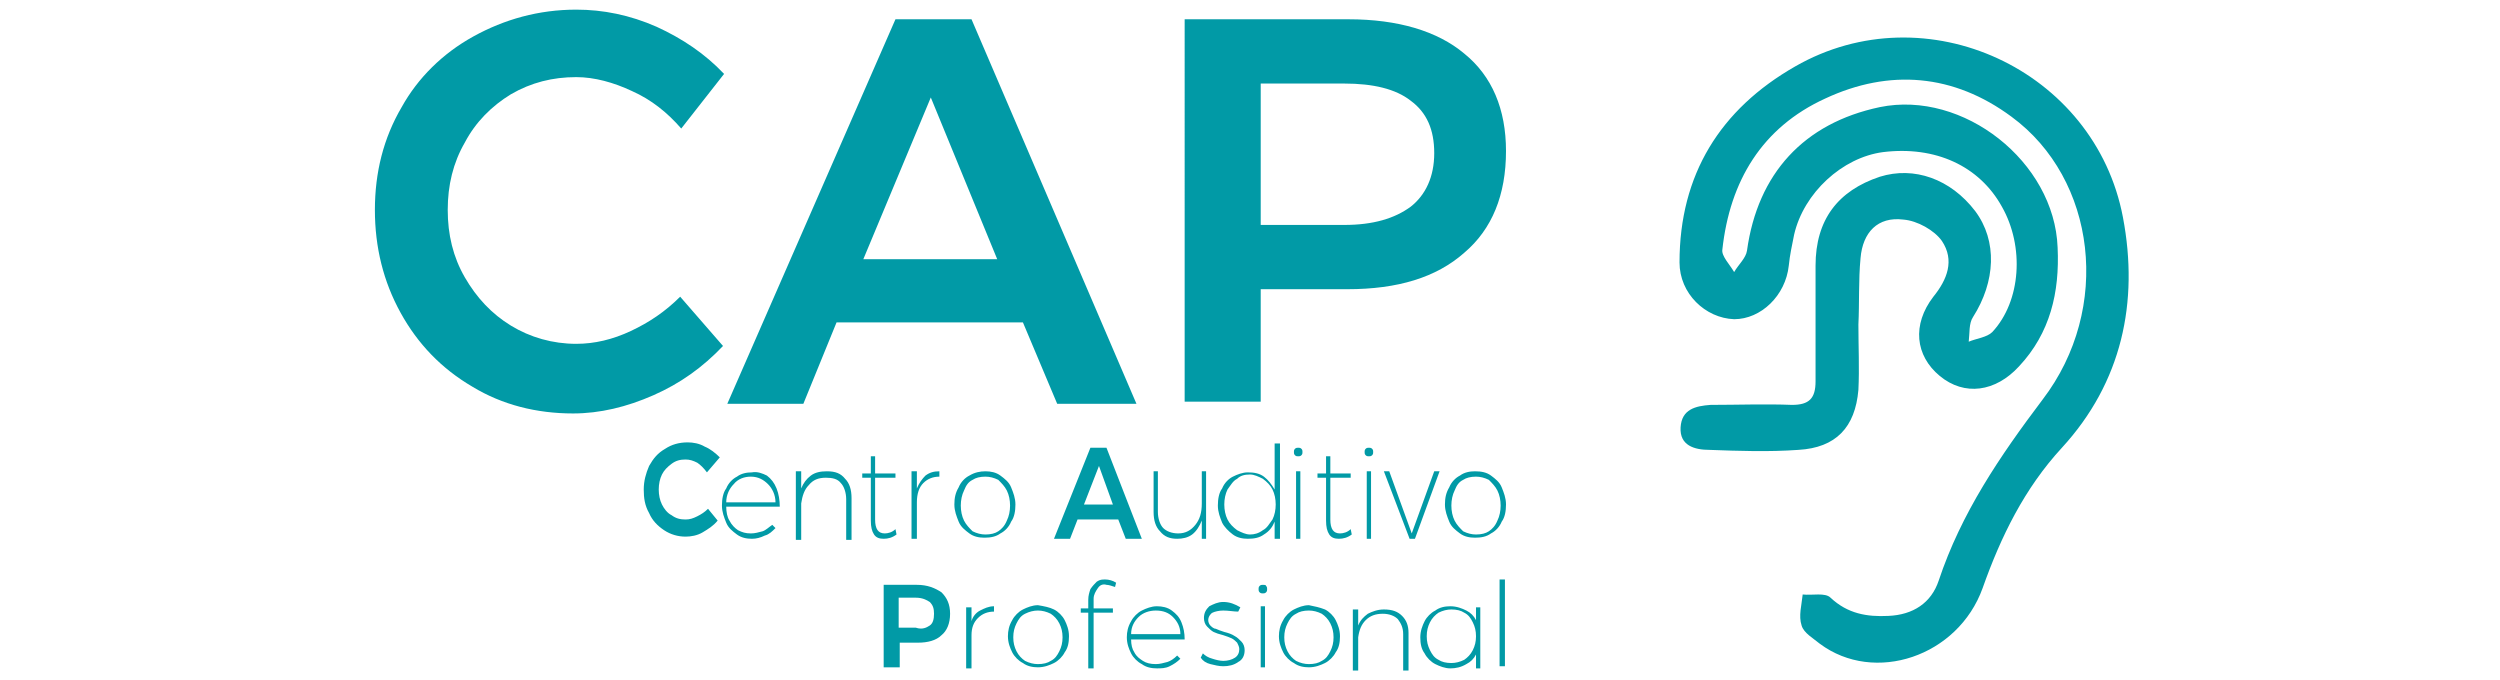 <?xml version="1.0" encoding="utf-8"?>
<!-- Generator: Adobe Illustrator 24.0.0, SVG Export Plug-In . SVG Version: 6.00 Build 0)  -->
<svg version="1.1" id="Capa_1" xmlns="http://www.w3.org/2000/svg" xmlns:xlink="http://www.w3.org/1999/xlink" x="0px" y="0px"
	 viewBox="0 0 233.4 63.5" style="enable-background:new 0 0 233.4 63.5;" xml:space="preserve">
<style type="text/css">
	.st0{fill:#019AA6;}
</style>
<g>
	<path class="st0" d="M173.5,30.3c0,2,0.1,4.1,0,6.1c-0.3,3.5-2.1,5.4-5.6,5.6c-2.8,0.2-5.6,0.1-8.3,0c-1.4,0-2.8-0.4-2.7-2.1
		c0.1-1.7,1.4-2,2.8-2.1c2.5,0,5.1-0.1,7.6,0c1.6,0,2.2-0.6,2.2-2.2c0-3.6,0-7.2,0-10.8c0-4.3,2.1-7,6-8.3c3.2-1,6.6,0.2,8.9,3.2
		c2.1,2.8,1.9,6.6-0.2,9.9c-0.4,0.6-0.3,1.5-0.4,2.3c0.7-0.3,1.7-0.4,2.2-0.9c2.7-2.9,3-8,0.9-11.7c-2.1-3.8-6.2-5.7-11.1-5.1
		c-3.8,0.5-7.4,3.8-8.3,7.7c-0.2,1-0.4,1.9-0.5,2.9c-0.3,2.8-2.6,5-5.1,5c-2.7-0.1-5.1-2.4-5.1-5.3c0-8.2,3.8-14.3,10.8-18.3
		c12.2-7,28,0.3,30.6,14.1c1.5,7.9-0.1,15.4-5.7,21.5c-3.5,3.8-5.7,8.3-7.4,13.1c-2.3,6.4-10.1,9-15.2,5.2c-0.6-0.5-1.5-1-1.7-1.7
		c-0.3-0.9,0-1.9,0.1-2.9c0.9,0.1,2.1-0.2,2.6,0.3c1.6,1.5,3.4,1.8,5.4,1.7c2.3-0.1,4-1.2,4.7-3.3c2.1-6.3,5.7-11.6,9.7-16.9
		c6.5-8.5,5-20.6-2.9-26.4c-5.4-4-11.4-4.5-17.4-1.7c-5.9,2.7-8.9,7.7-9.6,14.1c-0.1,0.6,0.7,1.4,1.1,2.1c0.4-0.7,1.1-1.3,1.2-2
		c1-7.2,5.3-11.9,12.4-13.4c7.8-1.6,16.3,5.1,16.6,13.1c0.2,4.2-0.7,8-3.6,11.1c-2.2,2.4-5.1,2.8-7.4,0.9c-2.3-1.9-2.6-4.8-0.6-7.4
		c1.3-1.6,2-3.4,0.8-5.2c-0.7-1-2.3-1.9-3.6-2c-2.4-0.3-3.8,1.2-4,3.6C173.5,26.2,173.6,28.3,173.5,30.3
		C173.6,30.3,173.5,30.3,173.5,30.3z"/>
	<g>
		<g>
			<path class="st0" d="M59,8.5c-1.7-0.8-3.5-1.3-5.2-1.3c-2.2,0-4.2,0.5-6.1,1.6c-1.8,1.1-3.3,2.6-4.3,4.5c-1.1,1.9-1.6,4-1.6,6.3
				c0,2.3,0.5,4.4,1.6,6.3c1.1,1.9,2.5,3.4,4.3,4.5c1.8,1.1,3.9,1.7,6.1,1.7c1.7,0,3.4-0.4,5.1-1.2c1.7-0.8,3.2-1.8,4.6-3.2l4,4.6
				c-1.9,2-4,3.5-6.5,4.6c-2.5,1.1-5,1.7-7.5,1.7c-3.4,0-6.6-0.8-9.4-2.5c-2.9-1.7-5.1-4-6.7-6.9c-1.6-2.9-2.4-6.1-2.4-9.6
				c0-3.5,0.8-6.7,2.5-9.6C39,7.3,41.3,5,44.2,3.4c2.9-1.6,6.1-2.5,9.6-2.5c2.5,0,5,0.5,7.5,1.6c2.4,1.1,4.5,2.5,6.3,4.4l-4,5.1
				C62.3,10.5,60.8,9.3,59,8.5z"/>
			<path class="st0" d="M98.7,37.7l-3.2-7.6H78.1L75,37.7h-7.1L83.6,1.8h7.1l15.4,35.9H98.7z M80.6,24.2h12.5L86.9,9.1L80.6,24.2z"
				/>
			<path class="st0" d="M136.7,5c2.6,2.1,3.9,5.2,3.9,9.1c0,4.1-1.3,7.3-3.9,9.5c-2.6,2.3-6.2,3.4-10.9,3.4h-8.1v10.5h-7.1V1.8h15.3
				C130.5,1.8,134.2,2.9,136.7,5z M131.7,19.3c1.4-1.1,2.2-2.8,2.2-5c0-2.2-0.7-3.8-2.2-4.9c-1.4-1.1-3.5-1.6-6.2-1.6h-7.8V21h7.8
				C128.2,21,130.2,20.4,131.7,19.3z"/>
		</g>
		<g>
			<path class="st0" d="M65.1,43.2c-0.4-0.2-0.7-0.3-1.1-0.3c-0.5,0-0.9,0.1-1.3,0.4c-0.4,0.3-0.7,0.6-0.9,1
				c-0.2,0.4-0.3,0.9-0.3,1.4c0,0.5,0.1,1,0.3,1.4c0.2,0.4,0.5,0.8,0.9,1c0.4,0.3,0.8,0.4,1.3,0.4c0.4,0,0.7-0.1,1.1-0.3
				c0.4-0.2,0.7-0.4,1-0.7l0.9,1.1c-0.4,0.5-0.9,0.8-1.4,1.1c-0.5,0.3-1.1,0.4-1.6,0.4c-0.7,0-1.4-0.2-2-0.6
				c-0.6-0.4-1.1-0.9-1.4-1.6c-0.4-0.7-0.5-1.4-0.5-2.2c0-0.8,0.2-1.5,0.5-2.2c0.4-0.7,0.8-1.2,1.5-1.6c0.6-0.4,1.3-0.6,2.1-0.6
				c0.5,0,1.1,0.1,1.6,0.4c0.5,0.2,1,0.6,1.4,1L66,44.1C65.7,43.7,65.4,43.4,65.1,43.2z"/>
			<path class="st0" d="M71.6,44.4c0.4,0.3,0.7,0.7,0.9,1.2c0.2,0.5,0.3,1.1,0.3,1.7h-5c0,0.5,0.1,1,0.3,1.3
				c0.2,0.4,0.5,0.7,0.8,0.9c0.4,0.2,0.7,0.3,1.2,0.3c0.4,0,0.7-0.1,1.1-0.2c0.3-0.1,0.6-0.4,0.9-0.6l0.3,0.3
				c-0.3,0.3-0.6,0.6-1,0.7c-0.4,0.2-0.8,0.3-1.2,0.3c-0.5,0-1-0.1-1.4-0.4c-0.4-0.3-0.8-0.6-1-1.1c-0.2-0.5-0.4-1-0.4-1.6
				c0-0.6,0.1-1.2,0.4-1.6c0.2-0.5,0.6-0.9,1-1.1c0.4-0.3,0.9-0.4,1.4-0.4C70.7,44,71.2,44.2,71.6,44.4z M72.4,46.9
				c0-0.7-0.3-1.3-0.7-1.7c-0.4-0.4-0.9-0.7-1.6-0.7c-0.6,0-1.2,0.2-1.6,0.7c-0.4,0.4-0.7,1-0.7,1.7H72.4z"/>
			<path class="st0" d="M78.9,44.7c0.4,0.4,0.6,1,0.6,1.8v3.9H79v-3.8c0-0.6-0.2-1.2-0.5-1.5c-0.3-0.4-0.8-0.5-1.4-0.5
				c-0.7,0-1.2,0.2-1.6,0.7c-0.4,0.4-0.6,1-0.7,1.7v3.4h-0.5V44h0.5v1.6c0.2-0.5,0.5-0.9,0.9-1.2c0.4-0.3,0.9-0.4,1.5-0.4
				C78,44,78.5,44.2,78.9,44.7z"/>
			<path class="st0" d="M83.7,49.9c-0.4,0.3-0.8,0.4-1.2,0.4c-0.4,0-0.7-0.1-0.9-0.4c-0.2-0.3-0.3-0.7-0.3-1.3v-4h-0.8v-0.4h0.8
				v-1.6h0.4v1.6h1.9v0.4h-1.9v3.9c0,0.9,0.3,1.3,0.9,1.3c0.3,0,0.7-0.1,1-0.4L83.7,49.9z"/>
			<path class="st0" d="M86.4,44.4c0.4-0.3,0.8-0.4,1.3-0.4v0.5c-0.6,0-1.1,0.2-1.5,0.6c-0.4,0.4-0.6,1-0.6,1.8v3.4h-0.5V44h0.5v1.6
				C85.8,45.1,86.1,44.7,86.4,44.4z"/>
			<path class="st0" d="M93.4,44.4c0.4,0.3,0.8,0.6,1,1.1c0.2,0.5,0.4,1,0.4,1.6c0,0.6-0.1,1.2-0.4,1.6c-0.2,0.5-0.6,0.9-1,1.1
				c-0.4,0.3-0.9,0.4-1.5,0.4c-0.5,0-1-0.1-1.4-0.4c-0.4-0.3-0.8-0.6-1-1.1c-0.2-0.5-0.4-1-0.4-1.6c0-0.6,0.1-1.1,0.4-1.6
				c0.2-0.5,0.6-0.9,1-1.1C91,44.1,91.5,44,92,44C92.5,44,93,44.1,93.4,44.4z M90.8,44.8c-0.4,0.2-0.6,0.5-0.8,1
				c-0.2,0.4-0.3,0.9-0.3,1.4c0,0.5,0.1,1,0.3,1.4c0.2,0.4,0.5,0.7,0.8,1c0.4,0.2,0.8,0.3,1.2,0.3c0.5,0,0.9-0.1,1.2-0.3
				s0.6-0.5,0.8-1c0.2-0.4,0.3-0.9,0.3-1.4c0-0.5-0.1-1-0.3-1.4c-0.2-0.4-0.5-0.7-0.8-1c-0.4-0.2-0.8-0.3-1.2-0.3
				C91.5,44.5,91.1,44.6,90.8,44.8z"/>
			<path class="st0" d="M105.1,50.3l-0.7-1.8h-3.8l-0.7,1.8h-1.5l3.4-8.5h1.5l3.3,8.5H105.1z M101.2,47.1h2.7l-1.3-3.6L101.2,47.1z"
				/>
			<path class="st0" d="M112.6,44v6.3h-0.4v-1.7c-0.2,0.5-0.5,1-0.9,1.3c-0.4,0.3-0.9,0.4-1.4,0.4c-0.7,0-1.2-0.2-1.6-0.7
				c-0.4-0.4-0.6-1-0.6-1.8V44h0.4v3.8c0,0.6,0.2,1.2,0.5,1.5s0.8,0.5,1.4,0.5c0.7,0,1.2-0.3,1.6-0.8c0.4-0.5,0.6-1.1,0.6-2V44
				H112.6z"/>
			<path class="st0" d="M119.5,41.3v9H119v-1.6c-0.2,0.5-0.5,0.9-1,1.2c-0.4,0.3-0.9,0.4-1.5,0.4c-0.5,0-1-0.1-1.4-0.4
				c-0.4-0.3-0.8-0.7-1-1.1c-0.2-0.5-0.4-1-0.4-1.6c0-0.6,0.1-1.2,0.4-1.6c0.2-0.5,0.6-0.9,1-1.1s0.9-0.4,1.4-0.4
				c0.6,0,1.1,0.1,1.5,0.4c0.4,0.3,0.7,0.7,1,1.2v-4.3H119.5z M117.9,49.5c0.4-0.2,0.6-0.6,0.9-1c0.2-0.4,0.3-0.9,0.3-1.4
				c0-0.5-0.1-1-0.3-1.4c-0.2-0.4-0.5-0.7-0.9-1c-0.4-0.2-0.8-0.4-1.2-0.4c-0.5,0-0.9,0.1-1.2,0.4c-0.4,0.2-0.6,0.6-0.9,1
				c-0.2,0.4-0.3,0.9-0.3,1.4c0,0.5,0.1,1,0.3,1.4c0.2,0.4,0.5,0.7,0.9,1c0.4,0.2,0.8,0.4,1.2,0.4C117.1,49.9,117.5,49.8,117.9,49.5
				z"/>
			<path class="st0" d="M121.5,41.9c0.1,0.1,0.1,0.2,0.1,0.3c0,0.1,0,0.2-0.1,0.3c-0.1,0.1-0.2,0.1-0.3,0.1s-0.2,0-0.3-0.1
				c-0.1-0.1-0.1-0.2-0.1-0.3c0-0.1,0-0.2,0.1-0.3c0.1-0.1,0.2-0.1,0.3-0.1S121.4,41.8,121.5,41.9z M121,44h0.4v6.3H121V44z"/>
			<path class="st0" d="M126.2,49.9c-0.4,0.3-0.8,0.4-1.2,0.4c-0.4,0-0.7-0.1-0.9-0.4c-0.2-0.3-0.3-0.7-0.3-1.3v-4h-0.8v-0.4h0.8
				v-1.6h0.4v1.6h1.9v0.4h-1.9v3.9c0,0.9,0.3,1.3,0.9,1.3c0.3,0,0.7-0.1,1-0.4L126.2,49.9z"/>
			<path class="st0" d="M128.1,41.9c0.1,0.1,0.1,0.2,0.1,0.3c0,0.1,0,0.2-0.1,0.3s-0.2,0.1-0.3,0.1c-0.1,0-0.2,0-0.3-0.1
				c-0.1-0.1-0.1-0.2-0.1-0.3c0-0.1,0-0.2,0.1-0.3c0.1-0.1,0.2-0.1,0.3-0.1C127.9,41.8,128,41.8,128.1,41.9z M127.6,44h0.4v6.3h-0.4
				V44z"/>
			<path class="st0" d="M129.2,44h0.5l2.1,5.8l2.1-5.8h0.5l-2.3,6.3h-0.5L129.2,44z"/>
			<path class="st0" d="M139.2,44.4c0.4,0.3,0.8,0.6,1,1.1c0.2,0.5,0.4,1,0.4,1.6c0,0.6-0.1,1.2-0.4,1.6c-0.2,0.5-0.6,0.9-1,1.1
				c-0.4,0.3-0.9,0.4-1.5,0.4c-0.5,0-1-0.1-1.4-0.4c-0.4-0.3-0.8-0.6-1-1.1c-0.2-0.5-0.4-1-0.4-1.6c0-0.6,0.1-1.1,0.4-1.6
				c0.2-0.5,0.6-0.9,1-1.1c0.4-0.3,0.9-0.4,1.4-0.4C138.3,44,138.8,44.1,139.2,44.4z M136.6,44.8c-0.4,0.2-0.6,0.5-0.8,1
				c-0.2,0.4-0.3,0.9-0.3,1.4c0,0.5,0.1,1,0.3,1.4c0.2,0.4,0.5,0.7,0.8,1c0.4,0.2,0.8,0.3,1.2,0.3c0.5,0,0.9-0.1,1.2-0.3
				s0.6-0.5,0.8-1c0.2-0.4,0.3-0.9,0.3-1.4c0-0.5-0.1-1-0.3-1.4c-0.2-0.4-0.5-0.7-0.8-1c-0.4-0.2-0.8-0.3-1.2-0.3
				C137.3,44.5,136.9,44.6,136.6,44.8z"/>
			<path class="st0" d="M87.9,55.3c0.5,0.5,0.8,1.1,0.8,2c0,0.9-0.3,1.6-0.8,2c-0.5,0.5-1.3,0.7-2.2,0.7h-1.7v2.3h-1.5v-7.7h3.1
				C86.6,54.6,87.3,54.9,87.9,55.3z M86.8,58.4c0.3-0.2,0.4-0.6,0.4-1.1c0-0.5-0.1-0.8-0.4-1.1c-0.3-0.2-0.7-0.4-1.3-0.4h-1.6v2.8
				h1.6C86.1,58.8,86.5,58.6,86.8,58.4z"/>
			<path class="st0" d="M91.5,57c0.4-0.2,0.8-0.4,1.3-0.4v0.5c-0.6,0-1.1,0.2-1.5,0.6s-0.6,0.9-0.6,1.6v3.1h-0.5v-5.7h0.5V58
				C90.8,57.6,91.1,57.2,91.5,57z"/>
			<path class="st0" d="M98.4,56.9c0.4,0.2,0.8,0.6,1,1c0.2,0.4,0.4,0.9,0.4,1.5c0,0.6-0.1,1.1-0.4,1.5c-0.2,0.4-0.6,0.8-1,1
				c-0.4,0.2-0.9,0.4-1.5,0.4c-0.5,0-1-0.1-1.4-0.4c-0.4-0.2-0.8-0.6-1-1c-0.2-0.4-0.4-0.9-0.4-1.5c0-0.5,0.1-1,0.4-1.5
				c0.2-0.4,0.6-0.8,1-1c0.4-0.2,0.9-0.4,1.4-0.4C97.5,56.6,98,56.7,98.4,56.9z M95.7,57.3c-0.4,0.2-0.6,0.5-0.8,0.9
				c-0.2,0.4-0.3,0.8-0.3,1.3c0,0.5,0.1,0.9,0.3,1.3c0.2,0.4,0.5,0.7,0.8,0.9c0.4,0.2,0.8,0.3,1.2,0.3c0.5,0,0.9-0.1,1.2-0.3
				c0.4-0.2,0.6-0.5,0.8-0.9c0.2-0.4,0.3-0.8,0.3-1.3c0-0.5-0.1-0.9-0.3-1.3c-0.2-0.4-0.5-0.7-0.8-0.9c-0.4-0.2-0.8-0.3-1.2-0.3
				C96.5,57,96.1,57.1,95.7,57.3z"/>
			<path class="st0" d="M102.5,54.9c-0.2,0.3-0.4,0.6-0.4,1v0.9h1.8v0.4h-1.8v5.2h-0.5v-5.2h-0.7v-0.4h0.7v-0.8c0-0.4,0.1-0.7,0.2-1
				c0.2-0.3,0.4-0.5,0.6-0.7c0.3-0.2,0.5-0.2,0.8-0.2c0.3,0,0.7,0.1,1,0.3l-0.1,0.4c-0.3-0.1-0.6-0.2-0.8-0.2
				C103,54.5,102.7,54.6,102.5,54.9z"/>
			<path class="st0" d="M109.4,57c0.4,0.3,0.7,0.6,0.9,1.1c0.2,0.5,0.3,1,0.3,1.6h-5c0,0.5,0.1,0.9,0.3,1.2c0.2,0.4,0.5,0.6,0.8,0.8
				s0.7,0.3,1.2,0.3c0.4,0,0.7-0.1,1.1-0.2c0.3-0.1,0.6-0.3,0.9-0.6l0.3,0.3c-0.3,0.3-0.6,0.5-1,0.7c-0.4,0.2-0.8,0.2-1.2,0.2
				c-0.5,0-1-0.1-1.4-0.4c-0.4-0.2-0.8-0.6-1-1c-0.2-0.4-0.4-0.9-0.4-1.5c0-0.5,0.1-1,0.4-1.5c0.2-0.4,0.6-0.8,1-1
				c0.4-0.2,0.9-0.4,1.4-0.4C108.5,56.6,109,56.7,109.4,57z M110.2,59.2c0-0.7-0.3-1.2-0.7-1.6c-0.4-0.4-0.9-0.6-1.6-0.6
				c-0.6,0-1.2,0.2-1.6,0.6c-0.4,0.4-0.7,0.9-0.7,1.6H110.2z"/>
			<path class="st0" d="M114.2,57c-0.4,0-0.8,0.1-1,0.2s-0.4,0.4-0.4,0.7c0,0.2,0.1,0.4,0.2,0.5c0.1,0.1,0.3,0.3,0.5,0.3
				c0.2,0.1,0.5,0.2,0.8,0.3c0.4,0.1,0.7,0.2,1,0.4c0.2,0.1,0.4,0.3,0.6,0.5c0.2,0.2,0.3,0.5,0.3,0.8c0,0.5-0.2,0.9-0.6,1.1
				c-0.4,0.3-0.9,0.4-1.4,0.4c-0.4,0-0.8-0.1-1.2-0.2c-0.4-0.1-0.7-0.3-0.9-0.6l0.2-0.4c0.2,0.2,0.5,0.4,0.9,0.5
				c0.3,0.1,0.7,0.2,1,0.2c0.4,0,0.8-0.1,1.1-0.3c0.3-0.2,0.4-0.5,0.4-0.8c0-0.2-0.1-0.4-0.2-0.6c-0.1-0.1-0.3-0.3-0.5-0.4
				c-0.2-0.1-0.5-0.2-0.8-0.3c-0.4-0.1-0.7-0.2-0.9-0.3c-0.2-0.1-0.4-0.3-0.6-0.5c-0.2-0.2-0.3-0.5-0.3-0.8c0-0.5,0.2-0.8,0.5-1.1
				c0.4-0.2,0.8-0.4,1.3-0.4c0.6,0,1.1,0.2,1.6,0.5l-0.2,0.4C115.2,57.1,114.7,57,114.2,57z"/>
			<path class="st0" d="M118.2,54.7c0.1,0.1,0.1,0.2,0.1,0.3c0,0.1,0,0.2-0.1,0.3c-0.1,0.1-0.2,0.1-0.3,0.1s-0.2,0-0.3-0.1
				c-0.1-0.1-0.1-0.2-0.1-0.3c0-0.1,0-0.2,0.1-0.3c0.1-0.1,0.2-0.1,0.3-0.1S118.2,54.6,118.2,54.7z M117.7,56.6h0.4v5.7h-0.4V56.6z"
				/>
			<path class="st0" d="M123.7,56.9c0.4,0.2,0.8,0.6,1,1c0.2,0.4,0.4,0.9,0.4,1.5c0,0.6-0.1,1.1-0.4,1.5c-0.2,0.4-0.6,0.8-1,1
				c-0.4,0.2-0.9,0.4-1.5,0.4c-0.5,0-1-0.1-1.4-0.4c-0.4-0.2-0.8-0.6-1-1c-0.2-0.4-0.4-0.9-0.4-1.5c0-0.5,0.1-1,0.4-1.5
				c0.2-0.4,0.6-0.8,1-1c0.4-0.2,0.9-0.4,1.4-0.4C122.7,56.6,123.2,56.7,123.7,56.9z M121,57.3c-0.4,0.2-0.6,0.5-0.8,0.9
				c-0.2,0.4-0.3,0.8-0.3,1.3c0,0.5,0.1,0.9,0.3,1.3c0.2,0.4,0.5,0.7,0.8,0.9c0.4,0.2,0.8,0.3,1.2,0.3c0.5,0,0.9-0.1,1.2-0.3
				c0.4-0.2,0.6-0.5,0.8-0.9c0.2-0.4,0.3-0.8,0.3-1.3c0-0.5-0.1-0.9-0.3-1.3c-0.2-0.4-0.5-0.7-0.8-0.9c-0.4-0.2-0.8-0.3-1.2-0.3
				C121.7,57,121.3,57.1,121,57.3z"/>
			<path class="st0" d="M137.8,56.6v1.3c-0.2-0.4-0.5-0.7-0.9-0.9c-0.4-0.2-0.9-0.4-1.5-0.4c-0.5,0-1,0.1-1.4,0.4
				c-0.4,0.2-0.8,0.6-1,1c-0.2,0.4-0.4,0.9-0.4,1.5c0,0.6,0.1,1.1,0.4,1.5c0.2,0.4,0.6,0.8,1,1c0.4,0.2,0.9,0.4,1.4,0.4
				c0.5,0,1-0.1,1.5-0.4c0.4-0.2,0.7-0.5,0.9-0.9v1.3h0.4v-5.7H137.8z M137.5,60.7c-0.2,0.4-0.5,0.7-0.8,0.9
				c-0.4,0.2-0.8,0.3-1.2,0.3c-0.5,0-0.9-0.1-1.2-0.3c-0.4-0.2-0.6-0.5-0.8-0.9c-0.2-0.4-0.3-0.8-0.3-1.3c0-0.5,0.1-0.9,0.3-1.3
				c0.2-0.4,0.5-0.7,0.8-0.9c0.4-0.2,0.8-0.3,1.2-0.3c0.5,0,0.9,0.1,1.2,0.3c0.4,0.2,0.6,0.5,0.8,0.9c0.2,0.4,0.3,0.8,0.3,1.3
				C137.8,59.9,137.7,60.3,137.5,60.7z"/>
			<path class="st0" d="M130.9,57.5c0.4,0.4,0.6,0.9,0.6,1.6v3.5H131v-3.4c0-0.6-0.2-1-0.5-1.4c-0.3-0.3-0.8-0.5-1.4-0.5
				c-0.7,0-1.2,0.2-1.6,0.6c-0.4,0.4-0.6,0.9-0.7,1.6v3.1h-0.5v-5.7h0.5v1.5c0.2-0.5,0.5-0.8,0.9-1.1c0.4-0.2,0.9-0.4,1.5-0.4
				C130,56.9,130.5,57.1,130.9,57.5z"/>
			<path class="st0" d="M140,54.1h0.5v8.1H140V54.1z"/>
		</g>
	</g>
</g>
</svg>
